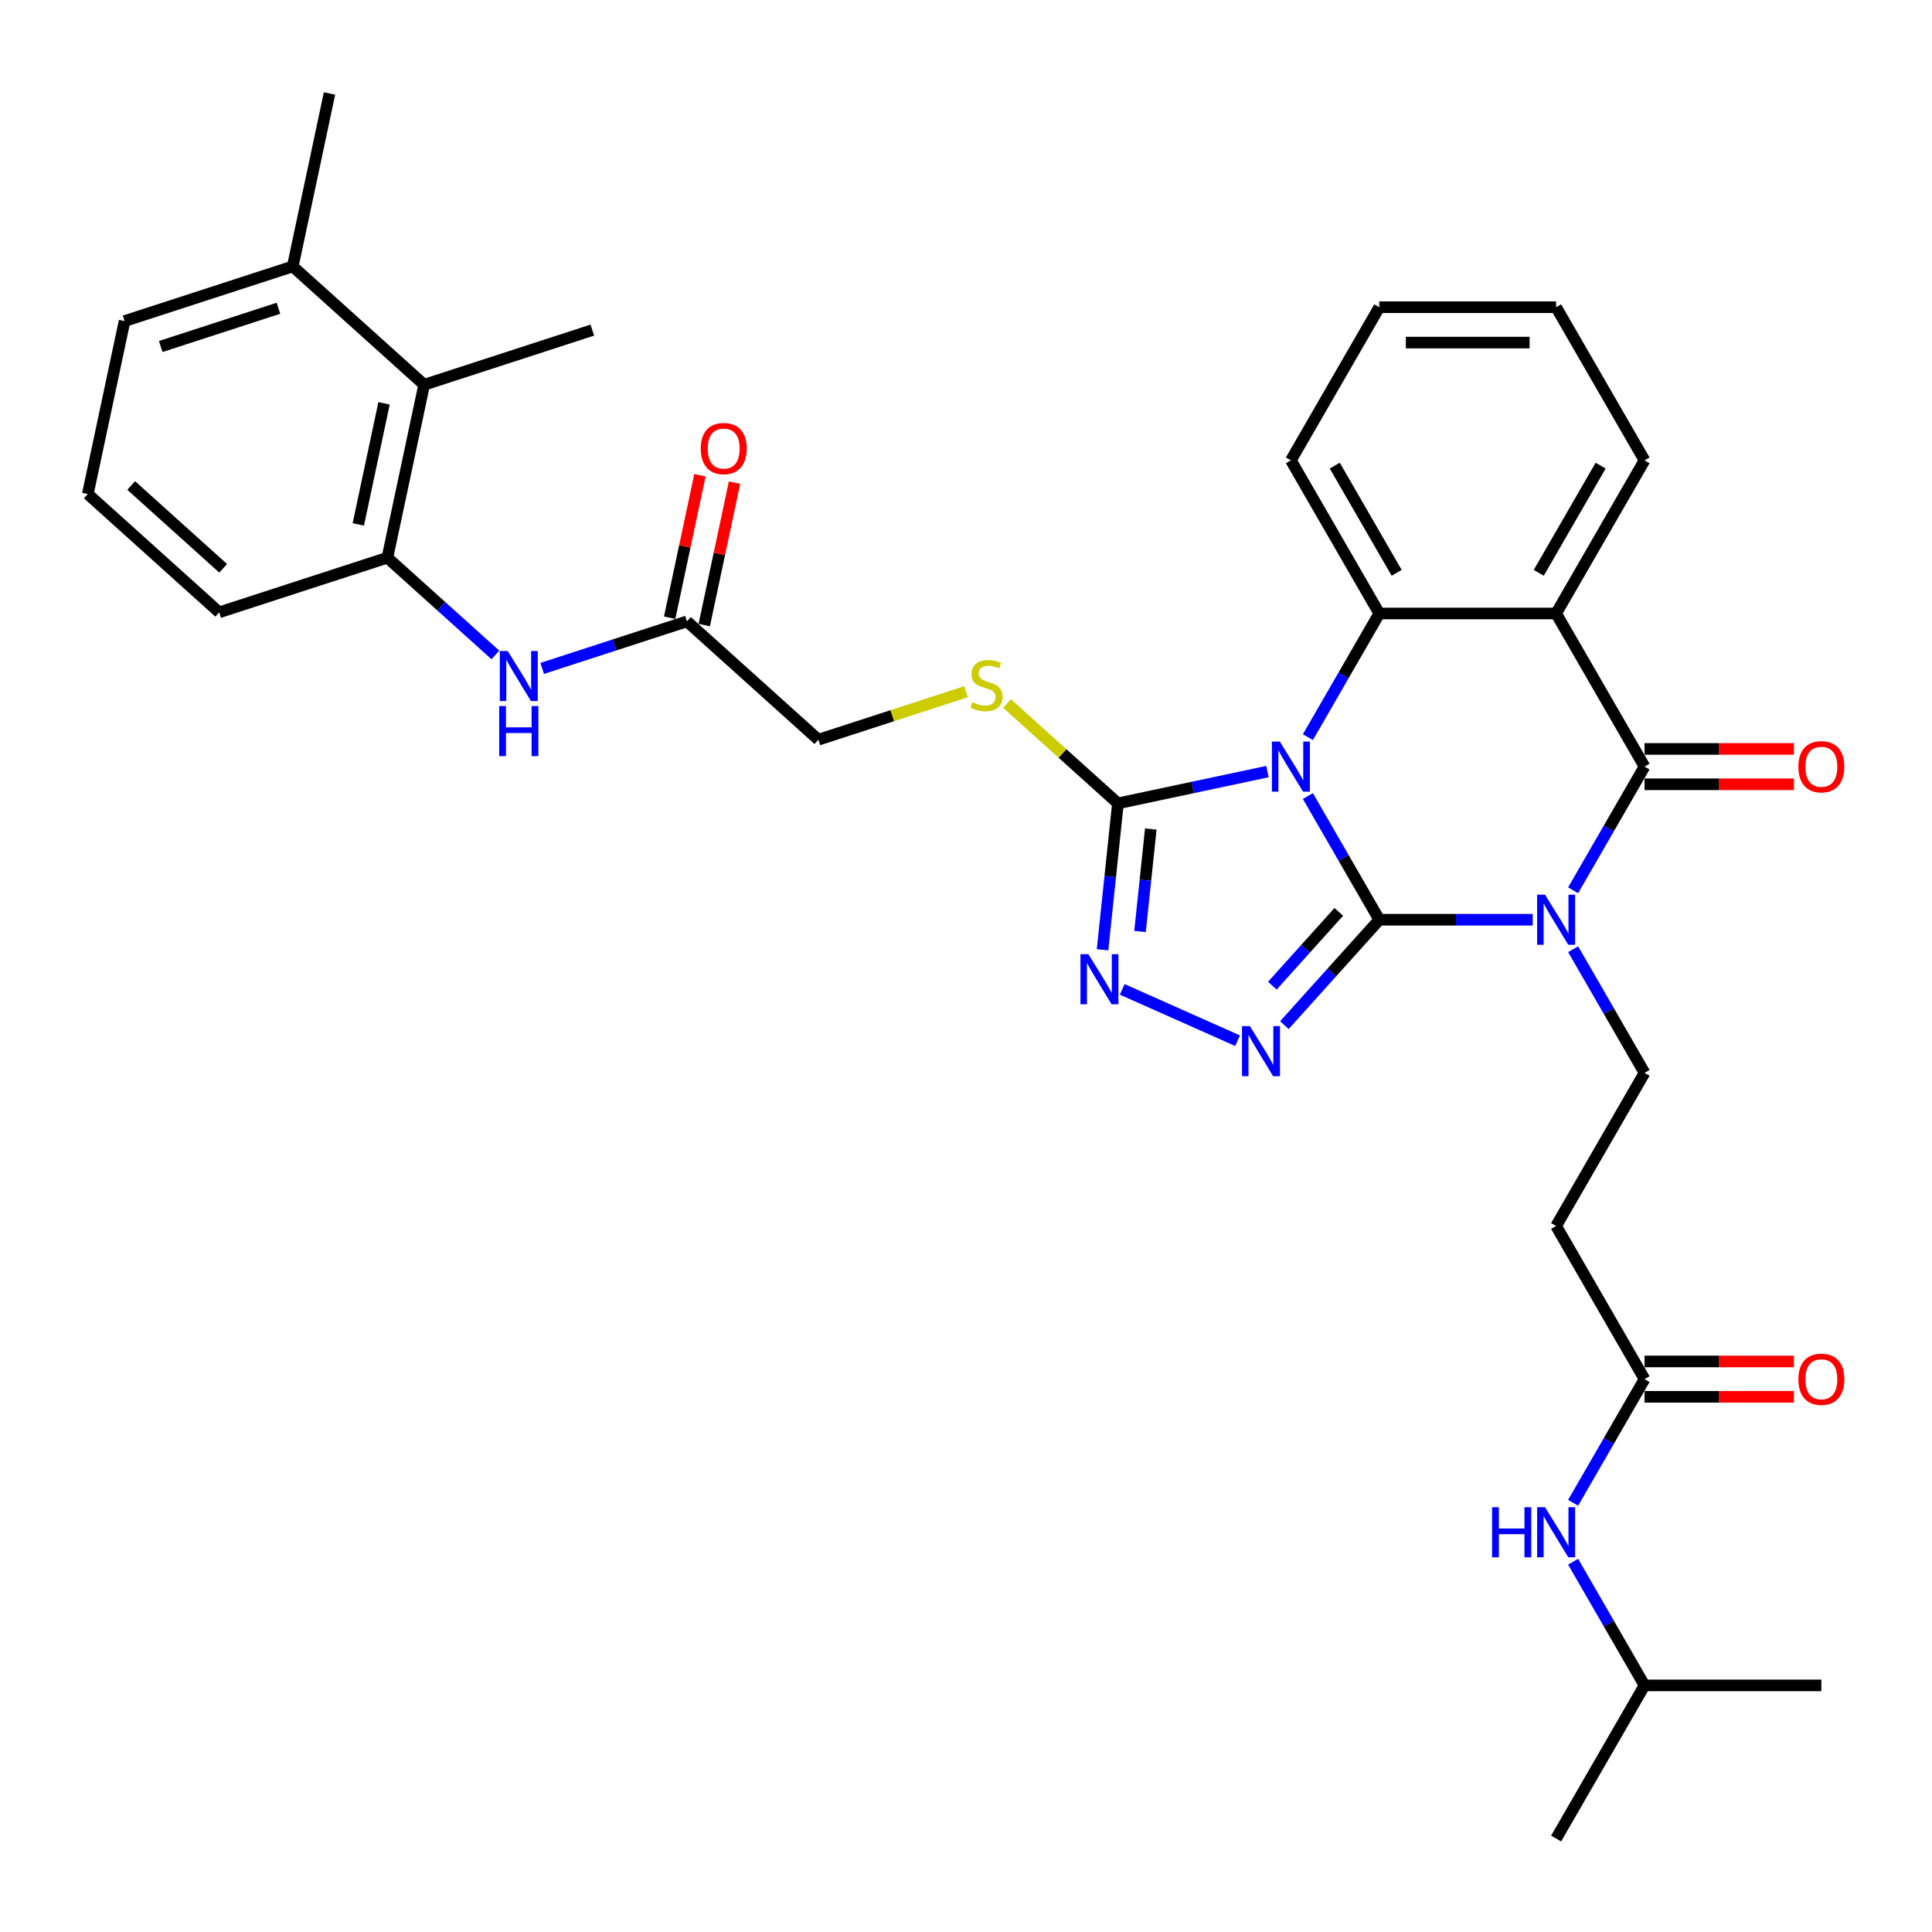 <?xml version='1.0' encoding='iso-8859-1'?>
<svg version='1.1' baseProfile='full'
              xmlns='http://www.w3.org/2000/svg'
                      xmlns:rdkit='http://www.rdkit.org/xml'
                      xmlns:xlink='http://www.w3.org/1999/xlink'
                  xml:space='preserve'
width='1000px' height='1000px' viewBox='0 0 1000 1000'>
<!-- END OF HEADER -->
<rect style='opacity:1.0;fill:#FFFFFF;stroke:none' width='1000' height='1000' x='0' y='0'> </rect>
<path class='bond-0' d='M 713.923,476.055 L 695.444,444.049' style='fill:none;fill-rule:evenodd;stroke:#000000;stroke-width:6px;stroke-linecap:butt;stroke-linejoin:miter;stroke-opacity:1' />
<path class='bond-0' d='M 695.444,444.049 L 676.965,412.042' style='fill:none;fill-rule:evenodd;stroke:#0000FF;stroke-width:6px;stroke-linecap:butt;stroke-linejoin:miter;stroke-opacity:1' />
<path class='bond-1' d='M 713.923,476.055 L 753.625,476.055' style='fill:none;fill-rule:evenodd;stroke:#000000;stroke-width:6px;stroke-linecap:butt;stroke-linejoin:miter;stroke-opacity:1' />
<path class='bond-1' d='M 753.625,476.055 L 793.327,476.055' style='fill:none;fill-rule:evenodd;stroke:#0000FF;stroke-width:6px;stroke-linecap:butt;stroke-linejoin:miter;stroke-opacity:1' />
<path class='bond-3' d='M 713.923,476.055 L 689.361,503.333' style='fill:none;fill-rule:evenodd;stroke:#000000;stroke-width:6px;stroke-linecap:butt;stroke-linejoin:miter;stroke-opacity:1' />
<path class='bond-3' d='M 689.361,503.333 L 664.8,530.612' style='fill:none;fill-rule:evenodd;stroke:#0000FF;stroke-width:6px;stroke-linecap:butt;stroke-linejoin:miter;stroke-opacity:1' />
<path class='bond-3' d='M 692.952,471.991 L 675.759,491.085' style='fill:none;fill-rule:evenodd;stroke:#000000;stroke-width:6px;stroke-linecap:butt;stroke-linejoin:miter;stroke-opacity:1' />
<path class='bond-3' d='M 675.759,491.085 L 658.566,510.18' style='fill:none;fill-rule:evenodd;stroke:#0000FF;stroke-width:6px;stroke-linecap:butt;stroke-linejoin:miter;stroke-opacity:1' />
<path class='bond-5' d='M 676.965,381.547 L 695.444,349.541' style='fill:none;fill-rule:evenodd;stroke:#0000FF;stroke-width:6px;stroke-linecap:butt;stroke-linejoin:miter;stroke-opacity:1' />
<path class='bond-5' d='M 695.444,349.541 L 713.923,317.534' style='fill:none;fill-rule:evenodd;stroke:#000000;stroke-width:6px;stroke-linecap:butt;stroke-linejoin:miter;stroke-opacity:1' />
<path class='bond-6' d='M 656.044,399.37 L 617.342,407.597' style='fill:none;fill-rule:evenodd;stroke:#0000FF;stroke-width:6px;stroke-linecap:butt;stroke-linejoin:miter;stroke-opacity:1' />
<path class='bond-6' d='M 617.342,407.597 L 578.64,415.823' style='fill:none;fill-rule:evenodd;stroke:#000000;stroke-width:6px;stroke-linecap:butt;stroke-linejoin:miter;stroke-opacity:1' />
<path class='bond-2' d='M 814.248,460.808 L 832.727,428.801' style='fill:none;fill-rule:evenodd;stroke:#0000FF;stroke-width:6px;stroke-linecap:butt;stroke-linejoin:miter;stroke-opacity:1' />
<path class='bond-2' d='M 832.727,428.801 L 851.206,396.795' style='fill:none;fill-rule:evenodd;stroke:#000000;stroke-width:6px;stroke-linecap:butt;stroke-linejoin:miter;stroke-opacity:1' />
<path class='bond-8' d='M 814.248,491.303 L 832.727,523.309' style='fill:none;fill-rule:evenodd;stroke:#0000FF;stroke-width:6px;stroke-linecap:butt;stroke-linejoin:miter;stroke-opacity:1' />
<path class='bond-8' d='M 832.727,523.309 L 851.206,555.316' style='fill:none;fill-rule:evenodd;stroke:#000000;stroke-width:6px;stroke-linecap:butt;stroke-linejoin:miter;stroke-opacity:1' />
<path class='bond-4' d='M 851.206,396.795 L 805.445,317.534' style='fill:none;fill-rule:evenodd;stroke:#000000;stroke-width:6px;stroke-linecap:butt;stroke-linejoin:miter;stroke-opacity:1' />
<path class='bond-16' d='M 851.206,405.947 L 889.874,405.947' style='fill:none;fill-rule:evenodd;stroke:#000000;stroke-width:6px;stroke-linecap:butt;stroke-linejoin:miter;stroke-opacity:1' />
<path class='bond-16' d='M 889.874,405.947 L 928.542,405.947' style='fill:none;fill-rule:evenodd;stroke:#FF0000;stroke-width:6px;stroke-linecap:butt;stroke-linejoin:miter;stroke-opacity:1' />
<path class='bond-16' d='M 851.206,387.643 L 889.874,387.643' style='fill:none;fill-rule:evenodd;stroke:#000000;stroke-width:6px;stroke-linecap:butt;stroke-linejoin:miter;stroke-opacity:1' />
<path class='bond-16' d='M 889.874,387.643 L 928.542,387.643' style='fill:none;fill-rule:evenodd;stroke:#FF0000;stroke-width:6px;stroke-linecap:butt;stroke-linejoin:miter;stroke-opacity:1' />
<path class='bond-7' d='M 640.565,538.674 L 580.859,512.092' style='fill:none;fill-rule:evenodd;stroke:#0000FF;stroke-width:6px;stroke-linecap:butt;stroke-linejoin:miter;stroke-opacity:1' />
<path class='bond-22' d='M 805.445,317.534 L 851.206,238.274' style='fill:none;fill-rule:evenodd;stroke:#000000;stroke-width:6px;stroke-linecap:butt;stroke-linejoin:miter;stroke-opacity:1' />
<path class='bond-22' d='M 796.457,296.493 L 828.49,241.011' style='fill:none;fill-rule:evenodd;stroke:#000000;stroke-width:6px;stroke-linecap:butt;stroke-linejoin:miter;stroke-opacity:1' />
<path class='bond-35' d='M 805.445,317.534 L 713.923,317.534' style='fill:none;fill-rule:evenodd;stroke:#000000;stroke-width:6px;stroke-linecap:butt;stroke-linejoin:miter;stroke-opacity:1' />
<path class='bond-23' d='M 713.923,317.534 L 668.162,238.274' style='fill:none;fill-rule:evenodd;stroke:#000000;stroke-width:6px;stroke-linecap:butt;stroke-linejoin:miter;stroke-opacity:1' />
<path class='bond-23' d='M 722.911,296.493 L 690.878,241.011' style='fill:none;fill-rule:evenodd;stroke:#000000;stroke-width:6px;stroke-linecap:butt;stroke-linejoin:miter;stroke-opacity:1' />
<path class='bond-11' d='M 578.64,415.823 L 549.932,389.975' style='fill:none;fill-rule:evenodd;stroke:#000000;stroke-width:6px;stroke-linecap:butt;stroke-linejoin:miter;stroke-opacity:1' />
<path class='bond-11' d='M 549.932,389.975 L 521.224,364.126' style='fill:none;fill-rule:evenodd;stroke:#CCCC00;stroke-width:6px;stroke-linecap:butt;stroke-linejoin:miter;stroke-opacity:1' />
<path class='bond-34' d='M 578.64,415.823 L 574.658,453.71' style='fill:none;fill-rule:evenodd;stroke:#000000;stroke-width:6px;stroke-linecap:butt;stroke-linejoin:miter;stroke-opacity:1' />
<path class='bond-34' d='M 574.658,453.71 L 570.676,491.596' style='fill:none;fill-rule:evenodd;stroke:#0000FF;stroke-width:6px;stroke-linecap:butt;stroke-linejoin:miter;stroke-opacity:1' />
<path class='bond-34' d='M 595.649,429.103 L 592.862,455.623' style='fill:none;fill-rule:evenodd;stroke:#000000;stroke-width:6px;stroke-linecap:butt;stroke-linejoin:miter;stroke-opacity:1' />
<path class='bond-34' d='M 592.862,455.623 L 590.074,482.144' style='fill:none;fill-rule:evenodd;stroke:#0000FF;stroke-width:6px;stroke-linecap:butt;stroke-linejoin:miter;stroke-opacity:1' />
<path class='bond-13' d='M 851.206,555.316 L 805.445,634.576' style='fill:none;fill-rule:evenodd;stroke:#000000;stroke-width:6px;stroke-linecap:butt;stroke-linejoin:miter;stroke-opacity:1' />
<path class='bond-9' d='M 200.511,288.666 L 228.46,313.831' style='fill:none;fill-rule:evenodd;stroke:#000000;stroke-width:6px;stroke-linecap:butt;stroke-linejoin:miter;stroke-opacity:1' />
<path class='bond-9' d='M 228.46,313.831 L 256.408,338.996' style='fill:none;fill-rule:evenodd;stroke:#0000FF;stroke-width:6px;stroke-linecap:butt;stroke-linejoin:miter;stroke-opacity:1' />
<path class='bond-14' d='M 200.511,288.666 L 219.54,199.144' style='fill:none;fill-rule:evenodd;stroke:#000000;stroke-width:6px;stroke-linecap:butt;stroke-linejoin:miter;stroke-opacity:1' />
<path class='bond-14' d='M 185.461,271.432 L 198.781,208.767' style='fill:none;fill-rule:evenodd;stroke:#000000;stroke-width:6px;stroke-linecap:butt;stroke-linejoin:miter;stroke-opacity:1' />
<path class='bond-24' d='M 200.511,288.666 L 113.469,316.948' style='fill:none;fill-rule:evenodd;stroke:#000000;stroke-width:6px;stroke-linecap:butt;stroke-linejoin:miter;stroke-opacity:1' />
<path class='bond-10' d='M 280.643,345.969 L 318.106,333.797' style='fill:none;fill-rule:evenodd;stroke:#0000FF;stroke-width:6px;stroke-linecap:butt;stroke-linejoin:miter;stroke-opacity:1' />
<path class='bond-10' d='M 318.106,333.797 L 355.568,321.625' style='fill:none;fill-rule:evenodd;stroke:#000000;stroke-width:6px;stroke-linecap:butt;stroke-linejoin:miter;stroke-opacity:1' />
<path class='bond-21' d='M 500.027,358.027 L 461.805,370.446' style='fill:none;fill-rule:evenodd;stroke:#CCCC00;stroke-width:6px;stroke-linecap:butt;stroke-linejoin:miter;stroke-opacity:1' />
<path class='bond-21' d='M 461.805,370.446 L 423.583,382.865' style='fill:none;fill-rule:evenodd;stroke:#000000;stroke-width:6px;stroke-linecap:butt;stroke-linejoin:miter;stroke-opacity:1' />
<path class='bond-12' d='M 851.206,713.837 L 805.445,634.576' style='fill:none;fill-rule:evenodd;stroke:#000000;stroke-width:6px;stroke-linecap:butt;stroke-linejoin:miter;stroke-opacity:1' />
<path class='bond-17' d='M 851.206,713.837 L 832.727,745.843' style='fill:none;fill-rule:evenodd;stroke:#000000;stroke-width:6px;stroke-linecap:butt;stroke-linejoin:miter;stroke-opacity:1' />
<path class='bond-17' d='M 832.727,745.843 L 814.248,777.85' style='fill:none;fill-rule:evenodd;stroke:#0000FF;stroke-width:6px;stroke-linecap:butt;stroke-linejoin:miter;stroke-opacity:1' />
<path class='bond-18' d='M 851.206,722.989 L 889.874,722.989' style='fill:none;fill-rule:evenodd;stroke:#000000;stroke-width:6px;stroke-linecap:butt;stroke-linejoin:miter;stroke-opacity:1' />
<path class='bond-18' d='M 889.874,722.989 L 928.542,722.989' style='fill:none;fill-rule:evenodd;stroke:#FF0000;stroke-width:6px;stroke-linecap:butt;stroke-linejoin:miter;stroke-opacity:1' />
<path class='bond-18' d='M 851.206,704.685 L 889.874,704.685' style='fill:none;fill-rule:evenodd;stroke:#000000;stroke-width:6px;stroke-linecap:butt;stroke-linejoin:miter;stroke-opacity:1' />
<path class='bond-18' d='M 889.874,704.685 L 928.542,704.685' style='fill:none;fill-rule:evenodd;stroke:#FF0000;stroke-width:6px;stroke-linecap:butt;stroke-linejoin:miter;stroke-opacity:1' />
<path class='bond-20' d='M 219.54,199.144 L 151.526,137.904' style='fill:none;fill-rule:evenodd;stroke:#000000;stroke-width:6px;stroke-linecap:butt;stroke-linejoin:miter;stroke-opacity:1' />
<path class='bond-27' d='M 219.54,199.144 L 306.583,170.862' style='fill:none;fill-rule:evenodd;stroke:#000000;stroke-width:6px;stroke-linecap:butt;stroke-linejoin:miter;stroke-opacity:1' />
<path class='bond-15' d='M 355.568,321.625 L 423.583,382.865' style='fill:none;fill-rule:evenodd;stroke:#000000;stroke-width:6px;stroke-linecap:butt;stroke-linejoin:miter;stroke-opacity:1' />
<path class='bond-19' d='M 364.521,323.528 L 372.356,286.665' style='fill:none;fill-rule:evenodd;stroke:#000000;stroke-width:6px;stroke-linecap:butt;stroke-linejoin:miter;stroke-opacity:1' />
<path class='bond-19' d='M 372.356,286.665 L 380.191,249.802' style='fill:none;fill-rule:evenodd;stroke:#FF0000;stroke-width:6px;stroke-linecap:butt;stroke-linejoin:miter;stroke-opacity:1' />
<path class='bond-19' d='M 346.616,319.722 L 354.452,282.859' style='fill:none;fill-rule:evenodd;stroke:#000000;stroke-width:6px;stroke-linecap:butt;stroke-linejoin:miter;stroke-opacity:1' />
<path class='bond-19' d='M 354.452,282.859 L 362.287,245.996' style='fill:none;fill-rule:evenodd;stroke:#FF0000;stroke-width:6px;stroke-linecap:butt;stroke-linejoin:miter;stroke-opacity:1' />
<path class='bond-25' d='M 814.248,808.345 L 832.727,840.351' style='fill:none;fill-rule:evenodd;stroke:#0000FF;stroke-width:6px;stroke-linecap:butt;stroke-linejoin:miter;stroke-opacity:1' />
<path class='bond-25' d='M 832.727,840.351 L 851.206,872.358' style='fill:none;fill-rule:evenodd;stroke:#000000;stroke-width:6px;stroke-linecap:butt;stroke-linejoin:miter;stroke-opacity:1' />
<path class='bond-29' d='M 151.526,137.904 L 170.554,48.382' style='fill:none;fill-rule:evenodd;stroke:#000000;stroke-width:6px;stroke-linecap:butt;stroke-linejoin:miter;stroke-opacity:1' />
<path class='bond-37' d='M 151.526,137.904 L 64.483,166.186' style='fill:none;fill-rule:evenodd;stroke:#000000;stroke-width:6px;stroke-linecap:butt;stroke-linejoin:miter;stroke-opacity:1' />
<path class='bond-37' d='M 144.126,159.555 L 83.196,179.352' style='fill:none;fill-rule:evenodd;stroke:#000000;stroke-width:6px;stroke-linecap:butt;stroke-linejoin:miter;stroke-opacity:1' />
<path class='bond-30' d='M 851.206,238.274 L 805.445,159.013' style='fill:none;fill-rule:evenodd;stroke:#000000;stroke-width:6px;stroke-linecap:butt;stroke-linejoin:miter;stroke-opacity:1' />
<path class='bond-33' d='M 668.162,238.274 L 713.923,159.013' style='fill:none;fill-rule:evenodd;stroke:#000000;stroke-width:6px;stroke-linecap:butt;stroke-linejoin:miter;stroke-opacity:1' />
<path class='bond-26' d='M 113.469,316.948 L 45.455,255.708' style='fill:none;fill-rule:evenodd;stroke:#000000;stroke-width:6px;stroke-linecap:butt;stroke-linejoin:miter;stroke-opacity:1' />
<path class='bond-26' d='M 115.515,294.159 L 67.905,251.291' style='fill:none;fill-rule:evenodd;stroke:#000000;stroke-width:6px;stroke-linecap:butt;stroke-linejoin:miter;stroke-opacity:1' />
<path class='bond-31' d='M 851.206,872.358 L 805.445,951.618' style='fill:none;fill-rule:evenodd;stroke:#000000;stroke-width:6px;stroke-linecap:butt;stroke-linejoin:miter;stroke-opacity:1' />
<path class='bond-32' d='M 851.206,872.358 L 942.728,872.358' style='fill:none;fill-rule:evenodd;stroke:#000000;stroke-width:6px;stroke-linecap:butt;stroke-linejoin:miter;stroke-opacity:1' />
<path class='bond-28' d='M 45.455,255.708 L 64.483,166.186' style='fill:none;fill-rule:evenodd;stroke:#000000;stroke-width:6px;stroke-linecap:butt;stroke-linejoin:miter;stroke-opacity:1' />
<path class='bond-36' d='M 805.445,159.013 L 713.923,159.013' style='fill:none;fill-rule:evenodd;stroke:#000000;stroke-width:6px;stroke-linecap:butt;stroke-linejoin:miter;stroke-opacity:1' />
<path class='bond-36' d='M 791.717,177.318 L 727.651,177.318' style='fill:none;fill-rule:evenodd;stroke:#000000;stroke-width:6px;stroke-linecap:butt;stroke-linejoin:miter;stroke-opacity:1' />
<path  class='atom-1' d='M 662.433 383.835
L 670.926 397.564
Q 671.768 398.918, 673.122 401.371
Q 674.477 403.824, 674.55 403.97
L 674.55 383.835
L 677.991 383.835
L 677.991 409.754
L 674.44 409.754
L 665.325 394.745
Q 664.263 392.987, 663.128 390.974
Q 662.03 388.96, 661.7 388.338
L 661.7 409.754
L 658.332 409.754
L 658.332 383.835
L 662.433 383.835
' fill='#0000FF'/>
<path  class='atom-2' d='M 799.716 463.096
L 808.209 476.824
Q 809.051 478.179, 810.406 480.631
Q 811.76 483.084, 811.833 483.231
L 811.833 463.096
L 815.275 463.096
L 815.275 489.015
L 811.723 489.015
L 802.608 474.005
Q 801.546 472.248, 800.411 470.234
Q 799.313 468.221, 798.984 467.599
L 798.984 489.015
L 795.616 489.015
L 795.616 463.096
L 799.716 463.096
' fill='#0000FF'/>
<path  class='atom-4' d='M 646.953 531.11
L 655.447 544.838
Q 656.289 546.193, 657.643 548.646
Q 658.998 551.098, 659.071 551.245
L 659.071 531.11
L 662.512 531.11
L 662.512 557.029
L 658.961 557.029
L 649.845 542.019
Q 648.784 540.262, 647.649 538.249
Q 646.551 536.235, 646.221 535.613
L 646.221 557.029
L 642.853 557.029
L 642.853 531.11
L 646.953 531.11
' fill='#0000FF'/>
<path  class='atom-8' d='M 563.344 493.885
L 571.837 507.613
Q 572.679 508.967, 574.033 511.42
Q 575.388 513.873, 575.461 514.019
L 575.461 493.885
L 578.902 493.885
L 578.902 519.804
L 575.351 519.804
L 566.236 504.794
Q 565.174 503.037, 564.039 501.023
Q 562.941 499.01, 562.611 498.387
L 562.611 519.804
L 559.243 519.804
L 559.243 493.885
L 563.344 493.885
' fill='#0000FF'/>
<path  class='atom-11' d='M 262.796 336.947
L 271.29 350.675
Q 272.132 352.03, 273.486 354.483
Q 274.841 356.935, 274.914 357.082
L 274.914 336.947
L 278.355 336.947
L 278.355 362.866
L 274.804 362.866
L 265.689 347.856
Q 264.627 346.099, 263.492 344.086
Q 262.394 342.072, 262.064 341.45
L 262.064 362.866
L 258.696 362.866
L 258.696 336.947
L 262.796 336.947
' fill='#0000FF'/>
<path  class='atom-11' d='M 258.385 365.458
L 261.9 365.458
L 261.9 376.477
L 275.152 376.477
L 275.152 365.458
L 278.666 365.458
L 278.666 391.377
L 275.152 391.377
L 275.152 379.406
L 261.9 379.406
L 261.9 391.377
L 258.385 391.377
L 258.385 365.458
' fill='#0000FF'/>
<path  class='atom-12' d='M 503.304 363.479
Q 503.597 363.589, 504.805 364.101
Q 506.013 364.614, 507.331 364.943
Q 508.685 365.236, 510.003 365.236
Q 512.456 365.236, 513.884 364.065
Q 515.311 362.857, 515.311 360.77
Q 515.311 359.342, 514.579 358.464
Q 513.884 357.585, 512.785 357.109
Q 511.687 356.633, 509.857 356.084
Q 507.55 355.388, 506.159 354.729
Q 504.805 354.071, 503.816 352.679
Q 502.864 351.288, 502.864 348.945
Q 502.864 345.687, 505.061 343.674
Q 507.294 341.66, 511.687 341.66
Q 514.689 341.66, 518.094 343.088
L 517.252 345.907
Q 514.14 344.625, 511.797 344.625
Q 509.271 344.625, 507.88 345.687
Q 506.489 346.712, 506.525 348.506
Q 506.525 349.897, 507.221 350.739
Q 507.953 351.581, 508.978 352.057
Q 510.04 352.533, 511.797 353.082
Q 514.14 353.814, 515.531 354.546
Q 516.922 355.279, 517.911 356.78
Q 518.936 358.244, 518.936 360.77
Q 518.936 364.358, 516.519 366.298
Q 514.14 368.202, 510.149 368.202
Q 507.843 368.202, 506.086 367.689
Q 504.365 367.213, 502.315 366.371
L 503.304 363.479
' fill='#CCCC00'/>
<path  class='atom-17' d='M 930.83 396.868
Q 930.83 390.644, 933.906 387.167
Q 936.981 383.689, 942.728 383.689
Q 948.476 383.689, 951.551 387.167
Q 954.626 390.644, 954.626 396.868
Q 954.626 403.165, 951.514 406.752
Q 948.403 410.303, 942.728 410.303
Q 937.017 410.303, 933.906 406.752
Q 930.83 403.201, 930.83 396.868
M 942.728 407.375
Q 946.682 407.375, 948.805 404.739
Q 950.965 402.066, 950.965 396.868
Q 950.965 391.779, 948.805 389.217
Q 946.682 386.618, 942.728 386.618
Q 938.774 386.618, 936.615 389.18
Q 934.491 391.743, 934.491 396.868
Q 934.491 402.103, 936.615 404.739
Q 938.774 407.375, 942.728 407.375
' fill='#FF0000'/>
<path  class='atom-18' d='M 772.296 780.138
L 775.81 780.138
L 775.81 791.157
L 789.063 791.157
L 789.063 780.138
L 792.577 780.138
L 792.577 806.057
L 789.063 806.057
L 789.063 794.086
L 775.81 794.086
L 775.81 806.057
L 772.296 806.057
L 772.296 780.138
' fill='#0000FF'/>
<path  class='atom-18' d='M 799.716 780.138
L 808.209 793.866
Q 809.051 795.221, 810.406 797.673
Q 811.76 800.126, 811.833 800.273
L 811.833 780.138
L 815.275 780.138
L 815.275 806.057
L 811.723 806.057
L 802.608 791.047
Q 801.546 789.29, 800.411 787.277
Q 799.313 785.263, 798.984 784.641
L 798.984 806.057
L 795.616 806.057
L 795.616 780.138
L 799.716 780.138
' fill='#0000FF'/>
<path  class='atom-19' d='M 930.83 713.91
Q 930.83 707.687, 933.906 704.209
Q 936.981 700.731, 942.728 700.731
Q 948.476 700.731, 951.551 704.209
Q 954.626 707.687, 954.626 713.91
Q 954.626 720.207, 951.514 723.794
Q 948.403 727.345, 942.728 727.345
Q 937.017 727.345, 933.906 723.794
Q 930.83 720.243, 930.83 713.91
M 942.728 724.417
Q 946.682 724.417, 948.805 721.781
Q 950.965 719.108, 950.965 713.91
Q 950.965 708.821, 948.805 706.259
Q 946.682 703.66, 942.728 703.66
Q 938.774 703.66, 936.615 706.222
Q 934.491 708.785, 934.491 713.91
Q 934.491 719.145, 936.615 721.781
Q 938.774 724.417, 942.728 724.417
' fill='#FF0000'/>
<path  class='atom-20' d='M 362.699 232.176
Q 362.699 225.952, 365.774 222.474
Q 368.849 218.997, 374.597 218.997
Q 380.345 218.997, 383.42 222.474
Q 386.495 225.952, 386.495 232.176
Q 386.495 238.472, 383.383 242.06
Q 380.271 245.611, 374.597 245.611
Q 368.886 245.611, 365.774 242.06
Q 362.699 238.509, 362.699 232.176
M 374.597 242.682
Q 378.551 242.682, 380.674 240.047
Q 382.834 237.374, 382.834 232.176
Q 382.834 227.087, 380.674 224.524
Q 378.551 221.925, 374.597 221.925
Q 370.643 221.925, 368.483 224.488
Q 366.36 227.05, 366.36 232.176
Q 366.36 237.411, 368.483 240.047
Q 370.643 242.682, 374.597 242.682
' fill='#FF0000'/>
</svg>
